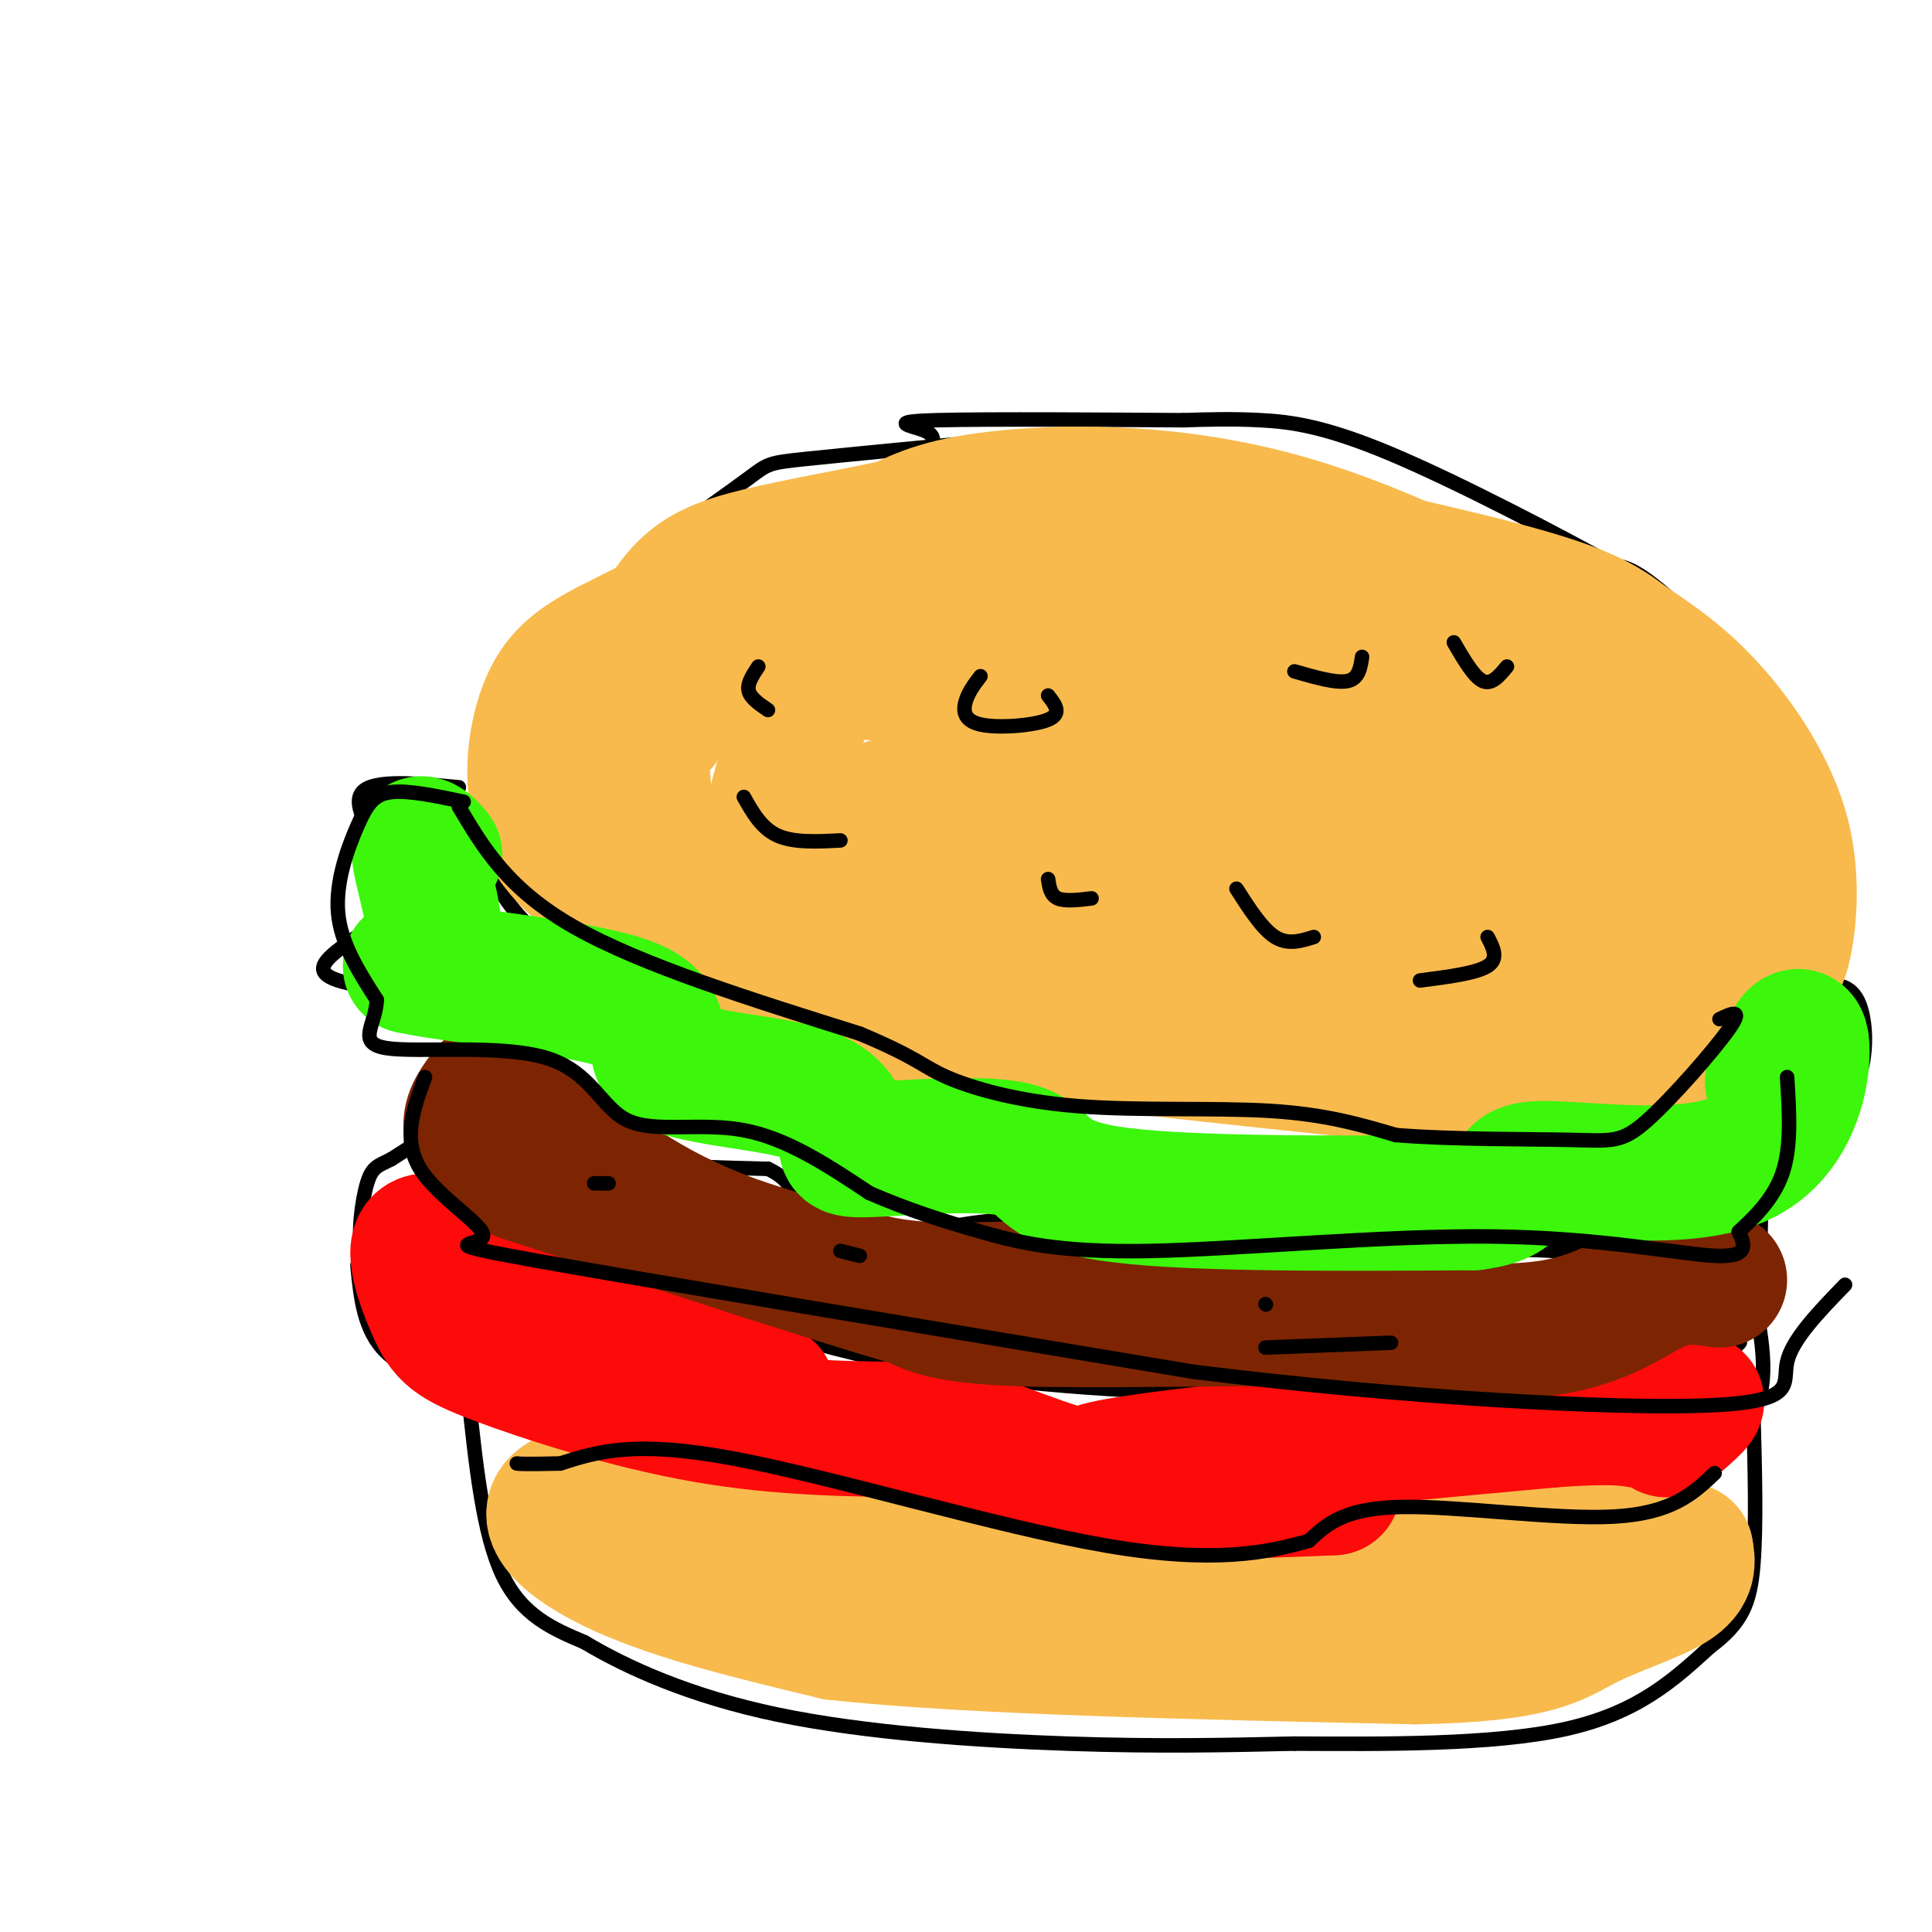 <svg viewBox='0 0 400 400' version='1.1' xmlns='http://www.w3.org/2000/svg' xmlns:xlink='http://www.w3.org/1999/xlink'><g fill='none' stroke='rgb(0,0,0)' stroke-width='3' stroke-linecap='round' stroke-linejoin='round'><path d='M208,91c-16.444,1.578 -32.889,3.156 -41,4c-8.111,0.844 -7.889,0.956 -12,4c-4.111,3.044 -12.556,9.022 -21,15'/><path d='M134,114c-9.750,9.881 -23.625,27.083 -30,38c-6.375,10.917 -5.250,15.548 -4,20c1.250,4.452 2.625,8.726 4,13'/><path d='M104,185c2.826,4.627 7.892,9.694 16,15c8.108,5.306 19.260,10.852 27,15c7.740,4.148 12.069,6.900 19,9c6.931,2.100 16.466,3.550 26,5'/><path d='M192,229c8.590,2.346 17.065,5.711 41,7c23.935,1.289 63.329,0.501 81,0c17.671,-0.501 13.620,-0.715 17,-3c3.380,-2.285 14.190,-6.643 25,-11'/><path d='M356,222c8.511,-5.000 17.289,-12.000 21,-22c3.711,-10.000 2.356,-23.000 1,-36'/><path d='M378,164c-5.889,-13.644 -21.111,-29.756 -30,-38c-8.889,-8.244 -11.444,-8.622 -14,-9'/><path d='M334,117c-11.155,-6.179 -32.042,-17.125 -46,-23c-13.958,-5.875 -20.988,-6.679 -27,-7c-6.012,-0.321 -11.006,-0.161 -16,0'/><path d='M245,87c-13.810,-0.083 -40.333,-0.292 -51,0c-10.667,0.292 -5.476,1.083 -3,2c2.476,0.917 2.238,1.958 2,3'/><path d='M95,163c-8.833,-0.833 -17.667,-1.667 -20,1c-2.333,2.667 1.833,8.833 6,15'/><path d='M81,179c2.083,3.929 4.292,6.250 0,10c-4.292,3.750 -15.083,8.929 -14,12c1.083,3.071 14.042,4.036 27,5'/><path d='M94,206c6.381,0.845 8.833,0.458 9,6c0.167,5.542 -1.952,17.012 7,23c8.952,5.988 28.976,6.494 49,7'/><path d='M159,242c8.313,3.846 4.595,9.959 5,14c0.405,4.041 4.935,6.008 9,7c4.065,0.992 7.667,1.008 9,0c1.333,-1.008 0.397,-3.041 3,-5c2.603,-1.959 8.744,-3.846 18,-5c9.256,-1.154 21.628,-1.577 34,-2'/><path d='M237,251c12.951,2.967 28.327,11.383 38,15c9.673,3.617 13.643,2.435 18,0c4.357,-2.435 9.102,-6.124 18,-7c8.898,-0.876 21.949,1.062 35,3'/><path d='M346,262c8.974,-5.380 13.911,-20.329 20,-27c6.089,-6.671 13.332,-5.065 17,-9c3.668,-3.935 3.762,-13.410 2,-18c-1.762,-4.590 -5.381,-4.295 -9,-4'/><path d='M376,204c-2.000,-0.667 -2.500,-0.333 -3,0'/><path d='M96,208c-1.250,9.476 -2.500,18.952 -2,25c0.500,6.048 2.750,8.667 5,12c2.250,3.333 4.500,7.381 10,11c5.500,3.619 14.250,6.810 23,10'/><path d='M132,266c13.311,5.067 35.089,12.733 58,17c22.911,4.267 46.956,5.133 71,6'/><path d='M261,289c15.267,1.244 17.933,1.356 27,0c9.067,-1.356 24.533,-4.178 40,-7'/><path d='M328,282c12.622,-2.822 24.178,-6.378 30,-10c5.822,-3.622 5.911,-7.311 6,-11'/><path d='M364,261c1.000,-6.500 0.500,-17.250 0,-28'/><path d='M92,233c0.000,0.000 -11.000,7.000 -11,7'/><path d='M81,240c-2.690,1.405 -3.917,1.417 -5,5c-1.083,3.583 -2.024,10.738 -1,15c1.024,4.262 4.012,5.631 7,7'/><path d='M82,267c3.622,3.756 9.178,9.644 22,13c12.822,3.356 32.911,4.178 53,5'/><path d='M157,285c11.167,0.667 12.583,-0.167 14,-1'/><path d='M74,262c0.667,6.750 1.333,13.500 6,18c4.667,4.500 13.333,6.750 22,9'/><path d='M102,289c7.156,2.467 14.044,4.133 24,5c9.956,0.867 22.978,0.933 36,1'/><path d='M162,295c9.167,-0.167 14.083,-1.083 19,-2'/><path d='M194,285c4.556,6.422 9.111,12.844 14,17c4.889,4.156 10.111,6.044 15,7c4.889,0.956 9.444,0.978 14,1'/><path d='M237,310c6.933,0.733 17.267,2.067 25,1c7.733,-1.067 12.867,-4.533 18,-8'/><path d='M280,303c4.000,-2.167 5.000,-3.583 6,-5'/><path d='M180,289c12.833,11.000 25.667,22.000 33,27c7.333,5.000 9.167,4.000 11,3'/><path d='M224,319c9.167,0.833 26.583,1.417 44,2'/><path d='M268,321c10.000,-1.333 13.000,-5.667 16,-10'/><path d='M304,294c15.500,0.167 31.000,0.333 40,-2c9.000,-2.333 11.500,-7.167 14,-12'/><path d='M358,280c2.667,-2.333 2.333,-2.167 2,-2'/><path d='M278,315c2.500,-3.333 5.000,-6.667 12,-8c7.000,-1.333 18.500,-0.667 30,0'/><path d='M320,307c6.533,0.578 7.867,2.022 14,0c6.133,-2.022 17.067,-7.511 28,-13'/><path d='M362,294c4.833,-6.500 2.917,-16.250 1,-26'/><path d='M97,289c1.500,14.250 3.000,28.500 7,37c4.000,8.500 10.500,11.250 17,14'/><path d='M121,340c8.667,5.202 21.833,11.208 40,15c18.167,3.792 41.333,5.369 60,6c18.667,0.631 32.833,0.315 47,0'/><path d='M268,361c18.422,0.089 40.978,0.311 56,-3c15.022,-3.311 22.511,-10.156 30,-17'/><path d='M354,341c6.667,-5.000 8.333,-9.000 9,-17c0.667,-8.000 0.333,-20.000 0,-32'/><path d='M363,292c0.000,-5.333 0.000,-2.667 0,0'/></g>
<g fill='none' stroke='rgb(248,186,77)' stroke-width='28' stroke-linecap='round' stroke-linejoin='round'><path d='M260,136c-1.555,-1.820 -3.110,-3.640 -4,-5c-0.890,-1.360 -1.115,-2.262 -14,-4c-12.885,-1.738 -38.431,-4.314 -53,-2c-14.569,2.314 -18.163,9.518 -21,17c-2.837,7.482 -4.919,15.241 -7,23'/><path d='M161,165c1.197,6.648 7.689,11.767 19,19c11.311,7.233 27.440,16.579 36,21c8.560,4.421 9.552,3.917 17,5c7.448,1.083 21.351,3.753 33,5c11.649,1.247 21.042,1.071 30,0c8.958,-1.071 17.479,-3.035 26,-5'/><path d='M322,210c8.277,-2.165 15.969,-5.077 22,-8c6.031,-2.923 10.400,-5.856 12,-11c1.600,-5.144 0.431,-12.500 -1,-19c-1.431,-6.500 -3.123,-12.143 -8,-18c-4.877,-5.857 -12.938,-11.929 -21,-18'/><path d='M326,136c-13.702,-8.750 -37.458,-21.625 -60,-28c-22.542,-6.375 -43.869,-6.250 -57,-5c-13.131,1.250 -18.065,3.625 -23,6'/><path d='M186,109c-9.287,2.013 -21.005,4.045 -29,6c-7.995,1.955 -12.268,3.834 -16,8c-3.732,4.166 -6.923,10.619 -8,19c-1.077,8.381 -0.038,18.691 1,29'/><path d='M134,171c2.828,7.402 9.397,11.407 12,14c2.603,2.593 1.239,3.775 14,7c12.761,3.225 39.646,8.493 67,11c27.354,2.507 55.177,2.254 83,2'/><path d='M310,205c15.722,0.537 13.528,0.881 15,0c1.472,-0.881 6.610,-2.987 8,-10c1.390,-7.013 -0.970,-18.935 2,-25c2.970,-6.065 11.268,-6.275 -18,-6c-29.268,0.275 -96.101,1.034 -121,2c-24.899,0.966 -7.863,2.137 1,4c8.863,1.863 9.554,4.416 12,6c2.446,1.584 6.648,2.199 15,3c8.352,0.801 20.854,1.789 33,0c12.146,-1.789 23.936,-6.356 21,-8c-2.936,-1.644 -20.598,-0.366 -28,2c-7.402,2.366 -4.543,5.819 1,8c5.543,2.181 13.772,3.091 22,4'/><path d='M273,185c11.243,0.113 28.351,-1.603 34,-3c5.649,-1.397 -0.162,-2.474 -8,-3c-7.838,-0.526 -17.703,-0.501 -22,1c-4.297,1.501 -3.025,4.476 -2,7c1.025,2.524 1.805,4.595 7,6c5.195,1.405 14.807,2.145 21,2c6.193,-0.145 8.966,-1.174 12,-3c3.034,-1.826 6.327,-4.449 8,-7c1.673,-2.551 1.726,-5.031 2,-8c0.274,-2.969 0.770,-6.428 0,-9c-0.770,-2.572 -2.804,-4.256 -9,-10c-6.196,-5.744 -16.553,-15.546 -31,-21c-14.447,-5.454 -32.985,-6.558 -34,-6c-1.015,0.558 15.492,2.779 32,5'/><path d='M283,136c7.635,1.238 10.721,1.833 6,2c-4.721,0.167 -17.249,-0.095 -24,0c-6.751,0.095 -7.723,0.545 -14,4c-6.277,3.455 -17.858,9.914 -22,14c-4.142,4.086 -0.845,5.799 5,7c5.845,1.201 14.237,1.889 24,2c9.763,0.111 20.898,-0.355 8,-4c-12.898,-3.645 -49.828,-10.470 -62,-14c-12.172,-3.530 0.414,-3.765 13,-4'/><path d='M217,143c-14.940,-2.321 -58.792,-6.125 -76,-5c-17.208,1.125 -7.774,7.179 -5,10c2.774,2.821 -1.113,2.411 -5,2'/><path d='M131,150c-2.748,0.427 -7.118,0.496 -9,4c-1.882,3.504 -1.276,10.443 0,16c1.276,5.557 3.222,9.730 8,14c4.778,4.270 12.389,8.635 20,13'/><path d='M150,197c6.533,4.333 12.867,8.667 37,13c24.133,4.333 66.067,8.667 108,13'/><path d='M295,223c25.119,2.464 33.917,2.125 42,0c8.083,-2.125 15.452,-6.036 20,-10c4.548,-3.964 6.274,-7.982 8,-12'/><path d='M365,201c1.959,-1.678 2.855,0.128 4,-4c1.145,-4.128 2.539,-14.188 0,-24c-2.539,-9.812 -9.011,-19.375 -15,-26c-5.989,-6.625 -11.494,-10.313 -17,-14'/><path d='M337,133c-5.044,-3.867 -9.156,-6.533 -26,-11c-16.844,-4.467 -46.422,-10.733 -76,-17'/><path d='M235,105c-14.415,-3.469 -12.451,-3.641 -21,0c-8.549,3.641 -27.609,11.096 -39,14c-11.391,2.904 -15.112,1.258 -22,3c-6.888,1.742 -16.944,6.871 -27,12'/><path d='M126,134c-6.881,3.583 -10.583,6.542 -13,13c-2.417,6.458 -3.548,16.417 0,24c3.548,7.583 11.774,12.792 20,18'/><path d='M133,189c15.833,8.000 45.417,19.000 75,30'/><path d='M172,308c0.000,0.000 -54.000,2.000 -54,2'/><path d='M118,310c-7.911,3.067 -0.689,9.733 11,15c11.689,5.267 27.844,9.133 44,13'/><path d='M173,338c27.333,3.000 73.667,4.000 120,5'/><path d='M293,343c25.452,-0.417 29.083,-3.958 35,-7c5.917,-3.042 14.119,-5.583 18,-8c3.881,-2.417 3.440,-4.708 3,-7'/><path d='M349,321c-11.667,-0.822 -42.333,0.622 -56,2c-13.667,1.378 -10.333,2.689 -7,4'/><path d='M286,327c-5.333,1.869 -15.167,4.542 -27,6c-11.833,1.458 -25.667,1.702 -37,0c-11.333,-1.702 -20.167,-5.351 -29,-9'/><path d='M193,324c-8.244,-3.578 -14.356,-8.022 -17,-9c-2.644,-0.978 -1.822,1.511 -1,4'/></g>
<g fill='none' stroke='rgb(253,10,10)' stroke-width='28' stroke-linecap='round' stroke-linejoin='round'><path d='M159,288c-18.083,-5.417 -36.167,-10.833 -48,-16c-11.833,-5.167 -17.417,-10.083 -23,-15'/><path d='M88,257c-3.357,0.426 -0.250,8.990 2,14c2.250,5.010 3.644,6.464 13,10c9.356,3.536 26.673,9.153 43,12c16.327,2.847 31.663,2.923 47,3'/><path d='M193,296c13.222,2.867 22.778,8.533 36,11c13.222,2.467 30.111,1.733 47,1'/><path d='M276,308c-8.022,-0.022 -51.578,-0.578 -50,-3c1.578,-2.422 48.289,-6.711 95,-11'/><path d='M321,294c18.560,-1.393 17.458,0.625 20,0c2.542,-0.625 8.726,-3.893 10,-4c1.274,-0.107 -2.363,2.946 -6,6'/></g>
<g fill='none' stroke='rgb(125,37,2)' stroke-width='28' stroke-linecap='round' stroke-linejoin='round'><path d='M356,265c-4.000,-0.622 -8.000,-1.244 -13,1c-5.000,2.244 -11.000,7.356 -23,9c-12.000,1.644 -30.000,-0.178 -48,-2'/><path d='M272,273c-20.044,-0.133 -46.156,0.533 -61,0c-14.844,-0.533 -18.422,-2.267 -22,-4'/><path d='M189,269c-17.167,-5.000 -49.083,-15.500 -81,-26'/><path d='M108,243c-14.667,-7.167 -10.833,-12.083 -7,-17'/><path d='M101,226c4.384,1.797 18.845,14.791 33,23c14.155,8.209 28.003,11.633 37,14c8.997,2.367 13.142,3.676 22,4c8.858,0.324 22.429,-0.338 36,-1'/><path d='M229,266c8.667,0.167 12.333,1.083 16,2'/></g>
<g fill='none' stroke='rgb(60,246,12)' stroke-width='28' stroke-linecap='round' stroke-linejoin='round'><path d='M90,177c-0.613,-0.744 -1.226,-1.488 -2,-2c-0.774,-0.512 -1.708,-0.792 -1,3c0.708,3.792 3.060,11.655 3,16c-0.060,4.345 -2.530,5.173 -5,6'/><path d='M85,200c9.332,2.080 35.161,4.279 45,8c9.839,3.721 3.687,8.963 8,12c4.313,3.037 19.089,3.868 27,6c7.911,2.132 8.955,5.566 10,9'/><path d='M175,235c0.922,2.209 -1.774,3.231 5,3c6.774,-0.231 23.016,-1.716 30,0c6.984,1.716 4.710,6.633 19,9c14.290,2.367 45.145,2.183 76,2'/><path d='M305,249c12.383,-1.563 5.340,-6.470 13,-7c7.660,-0.530 30.024,3.319 42,-2c11.976,-5.319 13.565,-19.805 13,-24c-0.565,-4.195 -3.282,1.903 -6,8'/></g>
<g fill='none' stroke='rgb(0,0,0)' stroke-width='3' stroke-linecap='round' stroke-linejoin='round'><path d='M203,140c-1.190,1.548 -2.381,3.095 -3,5c-0.619,1.905 -0.667,4.167 3,5c3.667,0.833 11.048,0.238 14,-1c2.952,-1.238 1.476,-3.119 0,-5'/><path d='M268,139c4.333,1.250 8.667,2.500 11,2c2.333,-0.500 2.667,-2.750 3,-5'/><path d='M301,133c2.083,3.583 4.167,7.167 6,8c1.833,0.833 3.417,-1.083 5,-3'/><path d='M157,138c-1.167,1.750 -2.333,3.500 -2,5c0.333,1.500 2.167,2.750 4,4'/><path d='M154,165c1.833,3.250 3.667,6.500 7,8c3.333,1.500 8.167,1.250 13,1'/><path d='M217,182c0.250,1.667 0.500,3.333 2,4c1.500,0.667 4.250,0.333 7,0'/><path d='M256,184c2.667,4.167 5.333,8.333 8,10c2.667,1.667 5.333,0.833 8,0'/><path d='M294,203c5.833,-0.750 11.667,-1.500 14,-3c2.333,-1.500 1.167,-3.750 0,-6'/><path d='M95,167c5.083,8.583 10.167,17.167 24,25c13.833,7.833 36.417,14.917 59,22'/><path d='M178,214c12.123,5.078 12.930,6.774 18,9c5.070,2.226 14.404,4.984 27,6c12.596,1.016 28.456,0.290 40,1c11.544,0.710 18.772,2.855 26,5'/><path d='M289,235c11.483,0.946 27.191,0.810 36,1c8.809,0.190 10.718,0.705 16,-4c5.282,-4.705 13.938,-14.630 17,-19c3.062,-4.370 0.531,-3.185 -2,-2'/><path d='M96,166c-5.714,-1.208 -11.429,-2.417 -15,-2c-3.571,0.417 -5.000,2.458 -7,7c-2.000,4.542 -4.571,11.583 -4,18c0.571,6.417 4.286,12.208 8,18'/><path d='M78,207c-0.116,5.142 -4.407,8.997 2,10c6.407,1.003 23.511,-0.844 33,2c9.489,2.844 11.362,10.381 17,13c5.638,2.619 15.039,0.320 24,2c8.961,1.680 17.480,7.340 26,13'/><path d='M180,247c8.068,3.510 15.239,5.786 23,8c7.761,2.214 16.111,4.367 35,4c18.889,-0.367 48.316,-3.253 71,-3c22.684,0.253 38.624,3.644 46,4c7.376,0.356 6.188,-2.322 5,-5'/><path d='M360,255c2.733,-2.556 7.067,-6.444 9,-12c1.933,-5.556 1.467,-12.778 1,-20'/><path d='M88,223c-2.375,6.458 -4.750,12.917 -1,19c3.750,6.083 13.625,11.792 13,14c-0.625,2.208 -11.750,0.917 11,5c22.750,4.083 79.375,13.542 136,23'/><path d='M247,284c44.155,5.488 86.542,7.708 106,7c19.458,-0.708 15.988,-4.345 17,-9c1.012,-4.655 6.506,-10.327 12,-16'/><path d='M355,305c-4.400,4.178 -8.800,8.356 -21,9c-12.200,0.644 -32.200,-2.244 -44,-2c-11.800,0.244 -15.400,3.622 -19,7'/><path d='M271,319c-8.286,2.393 -19.500,4.875 -42,1c-22.500,-3.875 -56.286,-14.107 -77,-18c-20.714,-3.893 -28.357,-1.446 -36,1'/><path d='M116,303c-7.500,0.167 -8.250,0.083 -9,0'/><path d='M123,245c0.000,0.000 3.000,0.000 3,0'/><path d='M174,259c0.000,0.000 4.000,1.000 4,1'/><path d='M262,270c0.000,0.000 0.100,0.100 0.1,0.1'/><path d='M262,279c0.000,0.000 26.000,-1.000 26,-1'/></g>
</svg>